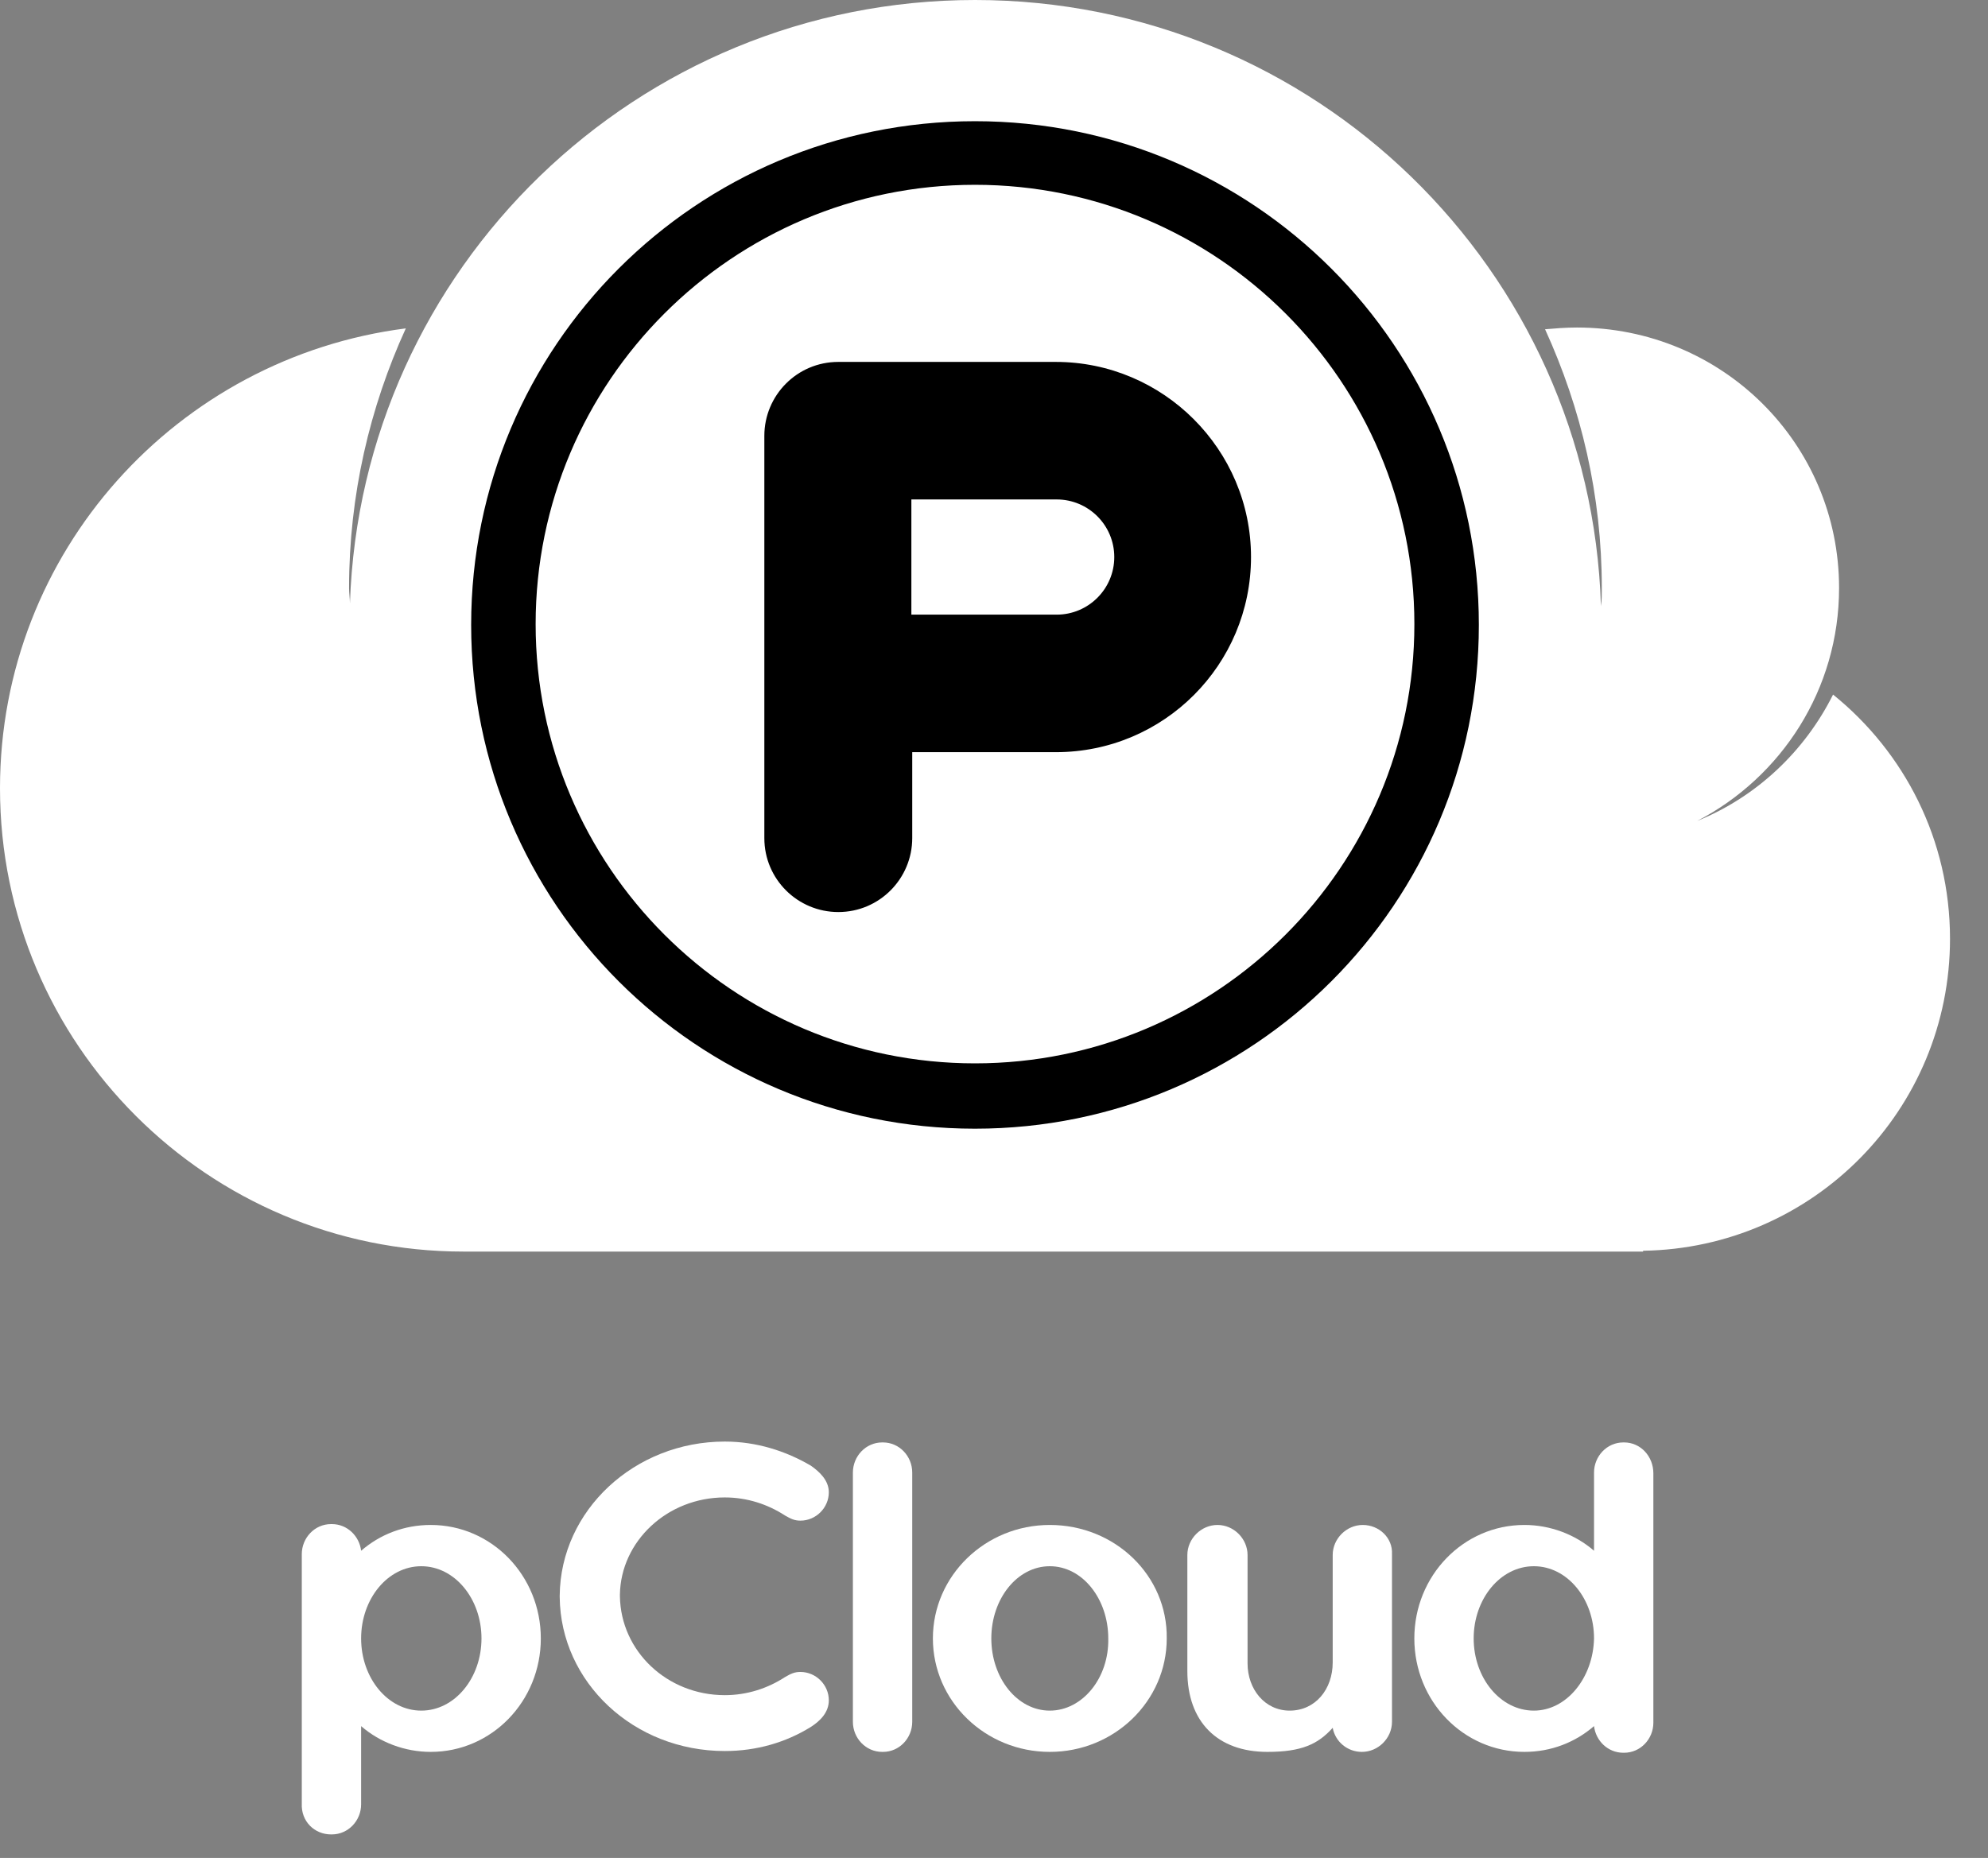 <?xml version="1.0" encoding="UTF-8"?> <svg xmlns="http://www.w3.org/2000/svg" width="46" height="43" viewBox="0 0 46 43" fill="none"><rect x="0" y="0" width="46" height="43" fill="#808080" stroke="none"/><path d="M45.121 21.725C45.121 19.437 44.066 17.408 42.415 16.075C41.759 17.388 40.645 18.442 39.272 18.999C41.221 17.985 42.554 15.955 42.554 13.608C42.554 10.266 39.849 7.58 36.487 7.58C36.228 7.58 35.989 7.6 35.751 7.62C36.586 9.45 37.064 11.459 37.064 13.608C37.064 13.747 37.064 13.886 37.044 14.026C36.805 6.247 30.419 0 22.56 0C14.742 0 8.356 6.207 8.097 13.966C8.097 13.847 8.077 13.727 8.077 13.608C8.077 11.459 8.555 9.43 9.39 7.6C4.098 8.276 0 12.772 0 18.243C0 24.172 4.814 28.966 10.723 28.966H38.019V28.947C41.958 28.887 45.121 25.684 45.121 21.725Z" fill="white"></path><path d="M22.56 2.805C16.115 2.805 10.902 8.018 10.902 14.463C10.902 20.909 16.115 26.122 22.56 26.122C29.006 26.122 34.219 20.909 34.219 14.463C34.219 8.018 29.006 2.805 22.56 2.805ZM22.56 24.61C16.95 24.61 12.394 20.054 12.394 14.444C12.394 8.833 16.95 4.277 22.56 4.277C28.171 4.277 32.727 8.833 32.727 14.444C32.727 20.054 28.171 24.61 22.56 24.61Z" fill="black"></path><path d="M19.397 8.376C18.442 8.376 17.686 9.152 17.686 10.087V19.397C17.686 20.352 18.462 21.108 19.397 21.108C20.352 21.108 21.108 20.332 21.108 19.397V17.408H24.43C26.937 17.408 28.947 15.379 28.947 12.892C28.947 10.405 26.917 8.376 24.43 8.376M24.45 14.225H21.108H21.088V11.559H21.108H24.43H24.45C25.186 11.559 25.783 12.156 25.783 12.892C25.783 13.628 25.186 14.225 24.45 14.225Z" fill="black"></path><path fill-rule="evenodd" clip-rule="evenodd" d="M20.432 33.383H20.412C20.034 33.383 19.735 33.702 19.735 34.08V39.849C19.735 40.227 20.034 40.545 20.412 40.545H20.432C20.81 40.545 21.108 40.227 21.108 39.849V34.08C21.108 33.702 20.81 33.383 20.432 33.383Z" fill="white"></path><path fill-rule="evenodd" clip-rule="evenodd" d="M24.291 35.293C22.799 35.293 21.586 36.467 21.586 37.919C21.586 39.371 22.799 40.545 24.291 40.545C25.783 40.545 26.997 39.371 26.997 37.919C27.017 36.467 25.803 35.293 24.291 35.293ZM24.291 39.59C23.535 39.59 22.938 38.834 22.938 37.919C22.938 37.004 23.535 36.248 24.291 36.248C25.047 36.248 25.644 37.004 25.644 37.919C25.664 38.834 25.047 39.59 24.291 39.59Z" fill="white"></path><path fill-rule="evenodd" clip-rule="evenodd" d="M31.533 35.293C31.155 35.293 30.837 35.611 30.837 35.989V38.476C30.837 39.093 30.439 39.59 29.842 39.59C29.265 39.59 28.867 39.093 28.867 38.496V38.397V38.277V35.989C28.867 35.611 28.549 35.293 28.171 35.293C27.793 35.293 27.474 35.611 27.474 35.989V38.317V38.397V38.536V38.675C27.474 39.849 28.171 40.545 29.325 40.545C30.12 40.545 30.498 40.366 30.837 39.988C30.896 40.307 31.175 40.545 31.513 40.545C31.891 40.545 32.209 40.227 32.209 39.849V35.969C32.229 35.592 31.911 35.293 31.533 35.293Z" fill="white"></path><path fill-rule="evenodd" clip-rule="evenodd" d="M16.771 34.656C17.288 34.656 17.766 34.815 18.164 35.074C18.303 35.153 18.383 35.193 18.522 35.193C18.88 35.193 19.178 34.895 19.178 34.537C19.178 34.258 18.959 34.059 18.761 33.92C18.184 33.582 17.507 33.363 16.771 33.363C14.682 33.363 12.971 34.954 12.951 36.924V36.944V36.964C12.971 38.933 14.662 40.525 16.771 40.525C17.507 40.525 18.184 40.326 18.761 39.968C18.979 39.829 19.178 39.63 19.178 39.351C19.178 38.993 18.88 38.695 18.522 38.695C18.383 38.695 18.303 38.734 18.164 38.814C17.766 39.073 17.288 39.232 16.771 39.232C15.438 39.232 14.364 38.217 14.344 36.944V36.924V36.904C14.364 35.671 15.438 34.656 16.771 34.656Z" fill="white"></path><path fill-rule="evenodd" clip-rule="evenodd" d="M37.581 33.383H37.561C37.183 33.383 36.884 33.702 36.884 34.08V35.89C36.447 35.512 35.87 35.293 35.273 35.293C33.86 35.293 32.726 36.467 32.726 37.919C32.726 39.371 33.86 40.545 35.273 40.545C35.89 40.545 36.447 40.326 36.884 39.948C36.924 40.287 37.203 40.565 37.561 40.565H37.581C37.959 40.565 38.257 40.247 38.257 39.869V34.099C38.257 33.702 37.959 33.383 37.581 33.383ZM35.492 39.59C34.716 39.59 34.099 38.834 34.099 37.919C34.099 37.004 34.716 36.248 35.492 36.248C36.268 36.248 36.884 37.004 36.884 37.919C36.864 38.834 36.248 39.59 35.492 39.59Z" fill="white"></path><path fill-rule="evenodd" clip-rule="evenodd" d="M7.659 42.455H7.679C8.057 42.455 8.356 42.137 8.356 41.759V39.949C8.793 40.327 9.37 40.545 9.967 40.545C11.38 40.545 12.514 39.371 12.514 37.919C12.514 36.467 11.38 35.293 9.967 35.293C9.35 35.293 8.793 35.512 8.356 35.89C8.316 35.552 8.037 35.273 7.679 35.273H7.659C7.281 35.273 6.983 35.592 6.983 35.97V41.739C6.963 42.157 7.281 42.455 7.659 42.455ZM9.748 36.248C10.524 36.248 11.141 37.004 11.141 37.919C11.141 38.834 10.524 39.59 9.748 39.59C8.972 39.59 8.356 38.834 8.356 37.919C8.356 37.004 8.972 36.248 9.748 36.248Z" fill="white"></path></svg> 